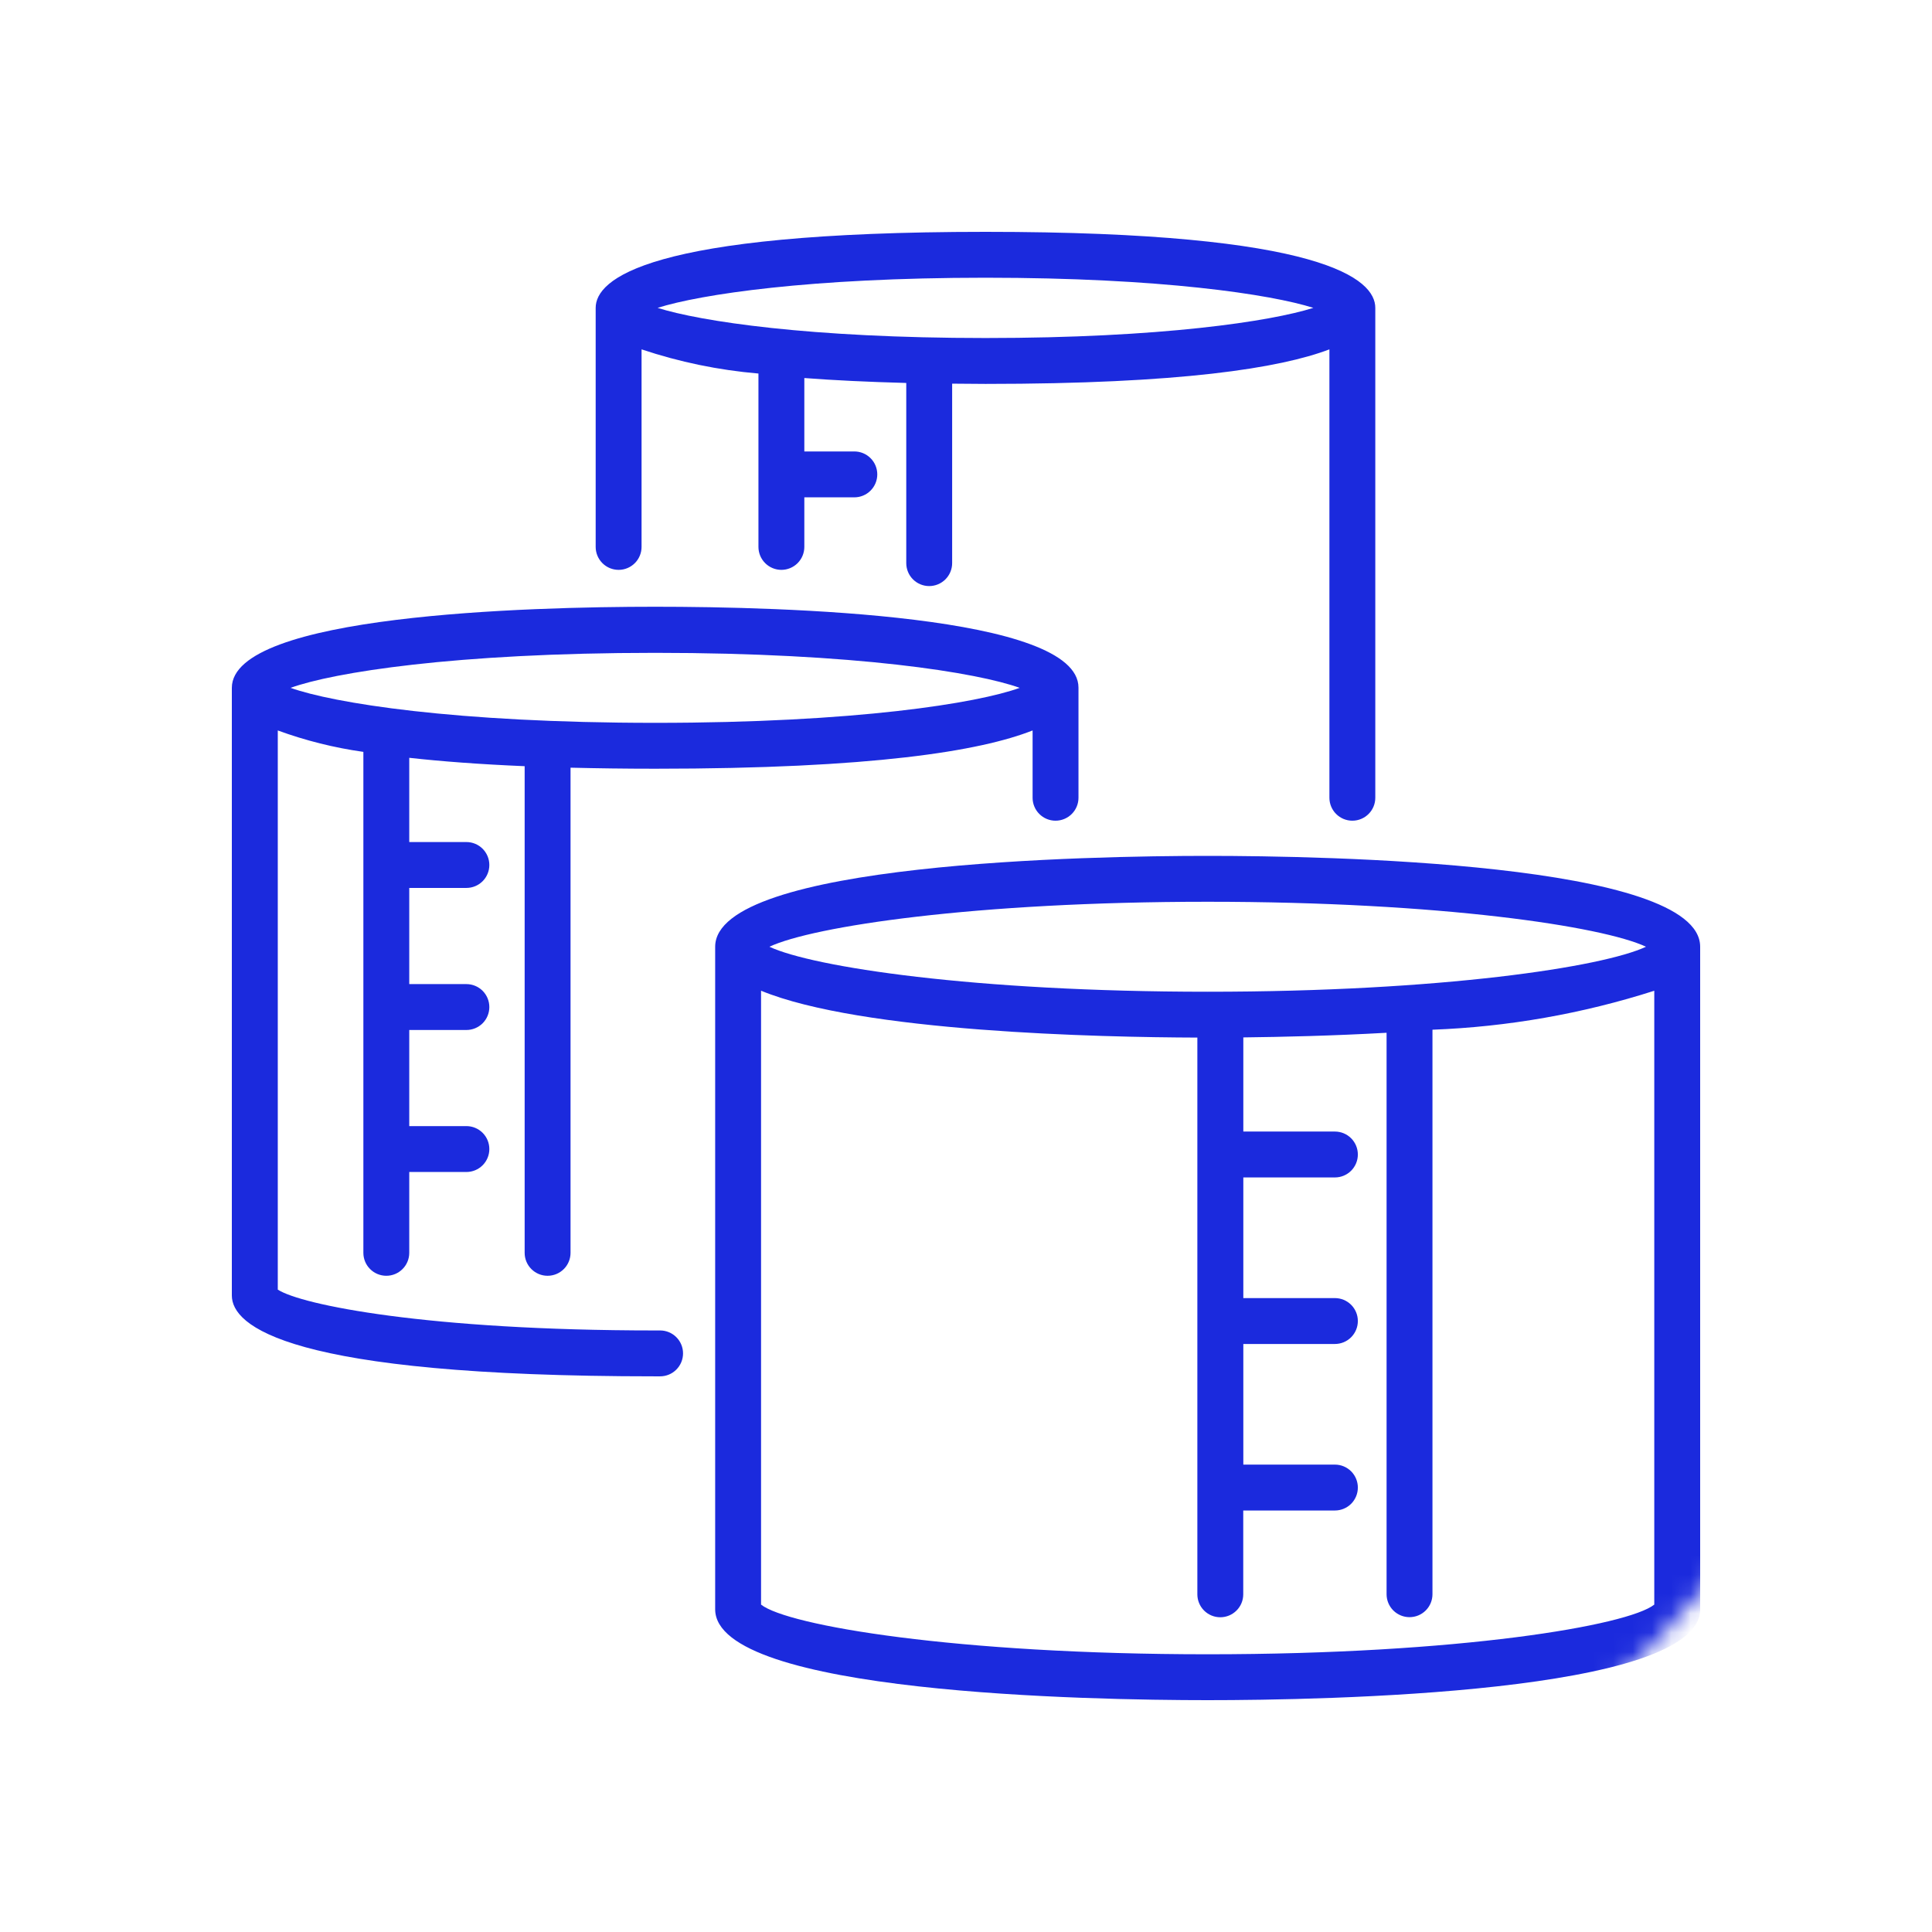 <svg xmlns="http://www.w3.org/2000/svg" width="100" height="100" viewBox="0 0 100 100" fill="none"><mask id="mask0_207_126" style="mask-type:alpha" maskUnits="userSpaceOnUse" x="0" y="0" width="100" height="100"><circle cx="50" cy="50" r="50" fill="#DFDFDF"></circle></mask><g mask="url(#mask0_207_126)"><path d="M32.02 29.496C32.334 29.496 32.636 29.371 32.859 29.148C33.082 28.925 33.207 28.623 33.207 28.308V18.083C35.167 18.739 37.198 19.159 39.257 19.334V28.308C39.257 28.623 39.382 28.925 39.605 29.148C39.828 29.371 40.13 29.496 40.444 29.496C40.759 29.496 41.061 29.371 41.284 29.148C41.507 28.925 41.632 28.623 41.632 28.308V25.742H44.221C44.536 25.742 44.838 25.617 45.06 25.394C45.283 25.171 45.408 24.869 45.408 24.554C45.408 24.239 45.283 23.937 45.06 23.715C44.838 23.492 44.536 23.367 44.221 23.367H41.632V19.567C43.167 19.684 44.925 19.769 46.908 19.822V29.148C46.908 29.462 47.033 29.765 47.255 29.987C47.478 30.21 47.78 30.335 48.095 30.335C48.41 30.335 48.712 30.21 48.935 29.987C49.157 29.765 49.283 29.462 49.283 29.148V19.858C49.849 19.858 50.407 19.871 51.008 19.871C61.099 19.871 66.25 19.055 68.81 18.083V41.292C68.81 41.607 68.935 41.909 69.158 42.131C69.38 42.354 69.682 42.479 69.997 42.479C70.312 42.479 70.614 42.354 70.837 42.131C71.06 41.909 71.185 41.607 71.185 41.292V15.935C71.185 14.467 68.563 12 51.008 12C33.454 12 30.832 14.467 30.832 15.935V28.308C30.832 28.623 30.957 28.925 31.18 29.148C31.402 29.371 31.705 29.496 32.02 29.496V29.496ZM67.979 15.935C65.775 16.633 60.103 17.496 51.008 17.496C41.914 17.496 36.242 16.633 34.037 15.935C36.244 15.236 41.925 14.375 51.008 14.375C60.092 14.375 65.771 15.236 67.979 15.935Z" fill="#1B2ADD"></path><path d="M62.508 44.3C56.53 44.3 37.017 44.639 37.017 49.004V83.296C37.017 87.661 56.531 88 62.508 88C68.485 88 88 87.661 88 83.296V49.003C88 44.637 68.49 44.3 62.508 44.3ZM85.197 49.003C82.96 50.052 74.613 51.332 62.51 51.332C50.407 51.332 42.063 50.052 39.824 49.003C42.071 47.951 50.418 46.675 62.508 46.675C74.599 46.675 82.952 47.951 85.197 49.003ZM62.508 85.625C49.463 85.625 40.763 84.138 39.392 83.054V51.279C44.582 53.417 56.906 53.689 61.975 53.705V82.522C61.975 82.837 62.1 83.139 62.322 83.361C62.545 83.584 62.847 83.709 63.162 83.709C63.477 83.709 63.779 83.584 64.002 83.361C64.225 83.139 64.35 82.837 64.35 82.522V78.183H69.095C69.41 78.183 69.712 78.058 69.935 77.836C70.157 77.613 70.282 77.311 70.282 76.996C70.282 76.681 70.157 76.379 69.935 76.156C69.712 75.933 69.41 75.808 69.095 75.808H64.354V69.564H69.095C69.41 69.564 69.712 69.439 69.935 69.216C70.157 68.993 70.282 68.691 70.282 68.376C70.282 68.061 70.157 67.759 69.935 67.537C69.712 67.314 69.41 67.189 69.095 67.189H64.354V60.944H69.095C69.41 60.944 69.712 60.819 69.935 60.596C70.157 60.373 70.282 60.072 70.282 59.757C70.282 59.442 70.157 59.14 69.935 58.917C69.712 58.694 69.41 58.569 69.095 58.569H64.354V53.696C66.348 53.673 68.97 53.613 71.769 53.456V82.517C71.769 82.832 71.894 83.134 72.117 83.357C72.34 83.579 72.642 83.704 72.957 83.704C73.272 83.704 73.574 83.579 73.796 83.357C74.019 83.134 74.144 82.832 74.144 82.517V53.298C78.045 53.15 81.907 52.471 85.625 51.281V83.054C84.258 84.138 75.558 85.625 62.508 85.625Z" fill="#1B2ADD"></path><path d="M34.167 68.864H33.913C22.116 68.864 15.597 67.542 14.378 66.75V37.808C15.812 38.333 17.297 38.704 18.808 38.917V64.847C18.808 65.162 18.933 65.464 19.156 65.686C19.379 65.909 19.681 66.034 19.996 66.034C20.311 66.034 20.613 65.909 20.835 65.686C21.058 65.464 21.183 65.162 21.183 64.847V60.662H24.141C24.456 60.662 24.758 60.537 24.981 60.314C25.203 60.092 25.328 59.79 25.328 59.475C25.328 59.16 25.203 58.858 24.981 58.635C24.758 58.412 24.456 58.287 24.141 58.287H21.183V53.312H24.141C24.456 53.312 24.758 53.187 24.981 52.965C25.203 52.742 25.328 52.44 25.328 52.125C25.328 51.81 25.203 51.508 24.981 51.285C24.758 51.062 24.456 50.937 24.141 50.937H21.183V45.959H24.141C24.456 45.959 24.758 45.834 24.981 45.611C25.203 45.389 25.328 45.087 25.328 44.772C25.328 44.457 25.203 44.155 24.981 43.932C24.758 43.709 24.456 43.584 24.141 43.584H21.183V39.224C22.863 39.411 24.825 39.559 27.156 39.658V64.847C27.156 65.162 27.281 65.464 27.503 65.686C27.726 65.909 28.028 66.034 28.343 66.034C28.658 66.034 28.96 65.909 29.183 65.686C29.406 65.464 29.531 65.162 29.531 64.847V39.735C30.891 39.768 32.338 39.789 33.91 39.789C45.152 39.789 50.739 38.877 53.447 37.808V41.292C53.447 41.607 53.572 41.909 53.795 42.131C54.017 42.354 54.319 42.479 54.634 42.479C54.949 42.479 55.251 42.354 55.474 42.131C55.697 41.909 55.822 41.607 55.822 41.292V35.592C55.822 31.814 40.498 31.405 33.91 31.405C27.322 31.405 12 31.825 12 35.603V67.054C12 68.617 14.85 71.239 33.91 71.239H34.167C34.482 71.239 34.784 71.114 35.006 70.891C35.229 70.668 35.354 70.366 35.354 70.051C35.354 69.736 35.229 69.434 35.006 69.212C34.784 68.989 34.482 68.864 34.167 68.864V68.864ZM52.78 35.603C50.597 36.394 44.306 37.414 33.91 37.414C23.514 37.414 17.225 36.383 15.04 35.603C17.225 34.811 23.516 33.791 33.91 33.791C44.305 33.791 50.595 34.817 52.78 35.603Z" fill="#1B2ADD"></path></g></svg>